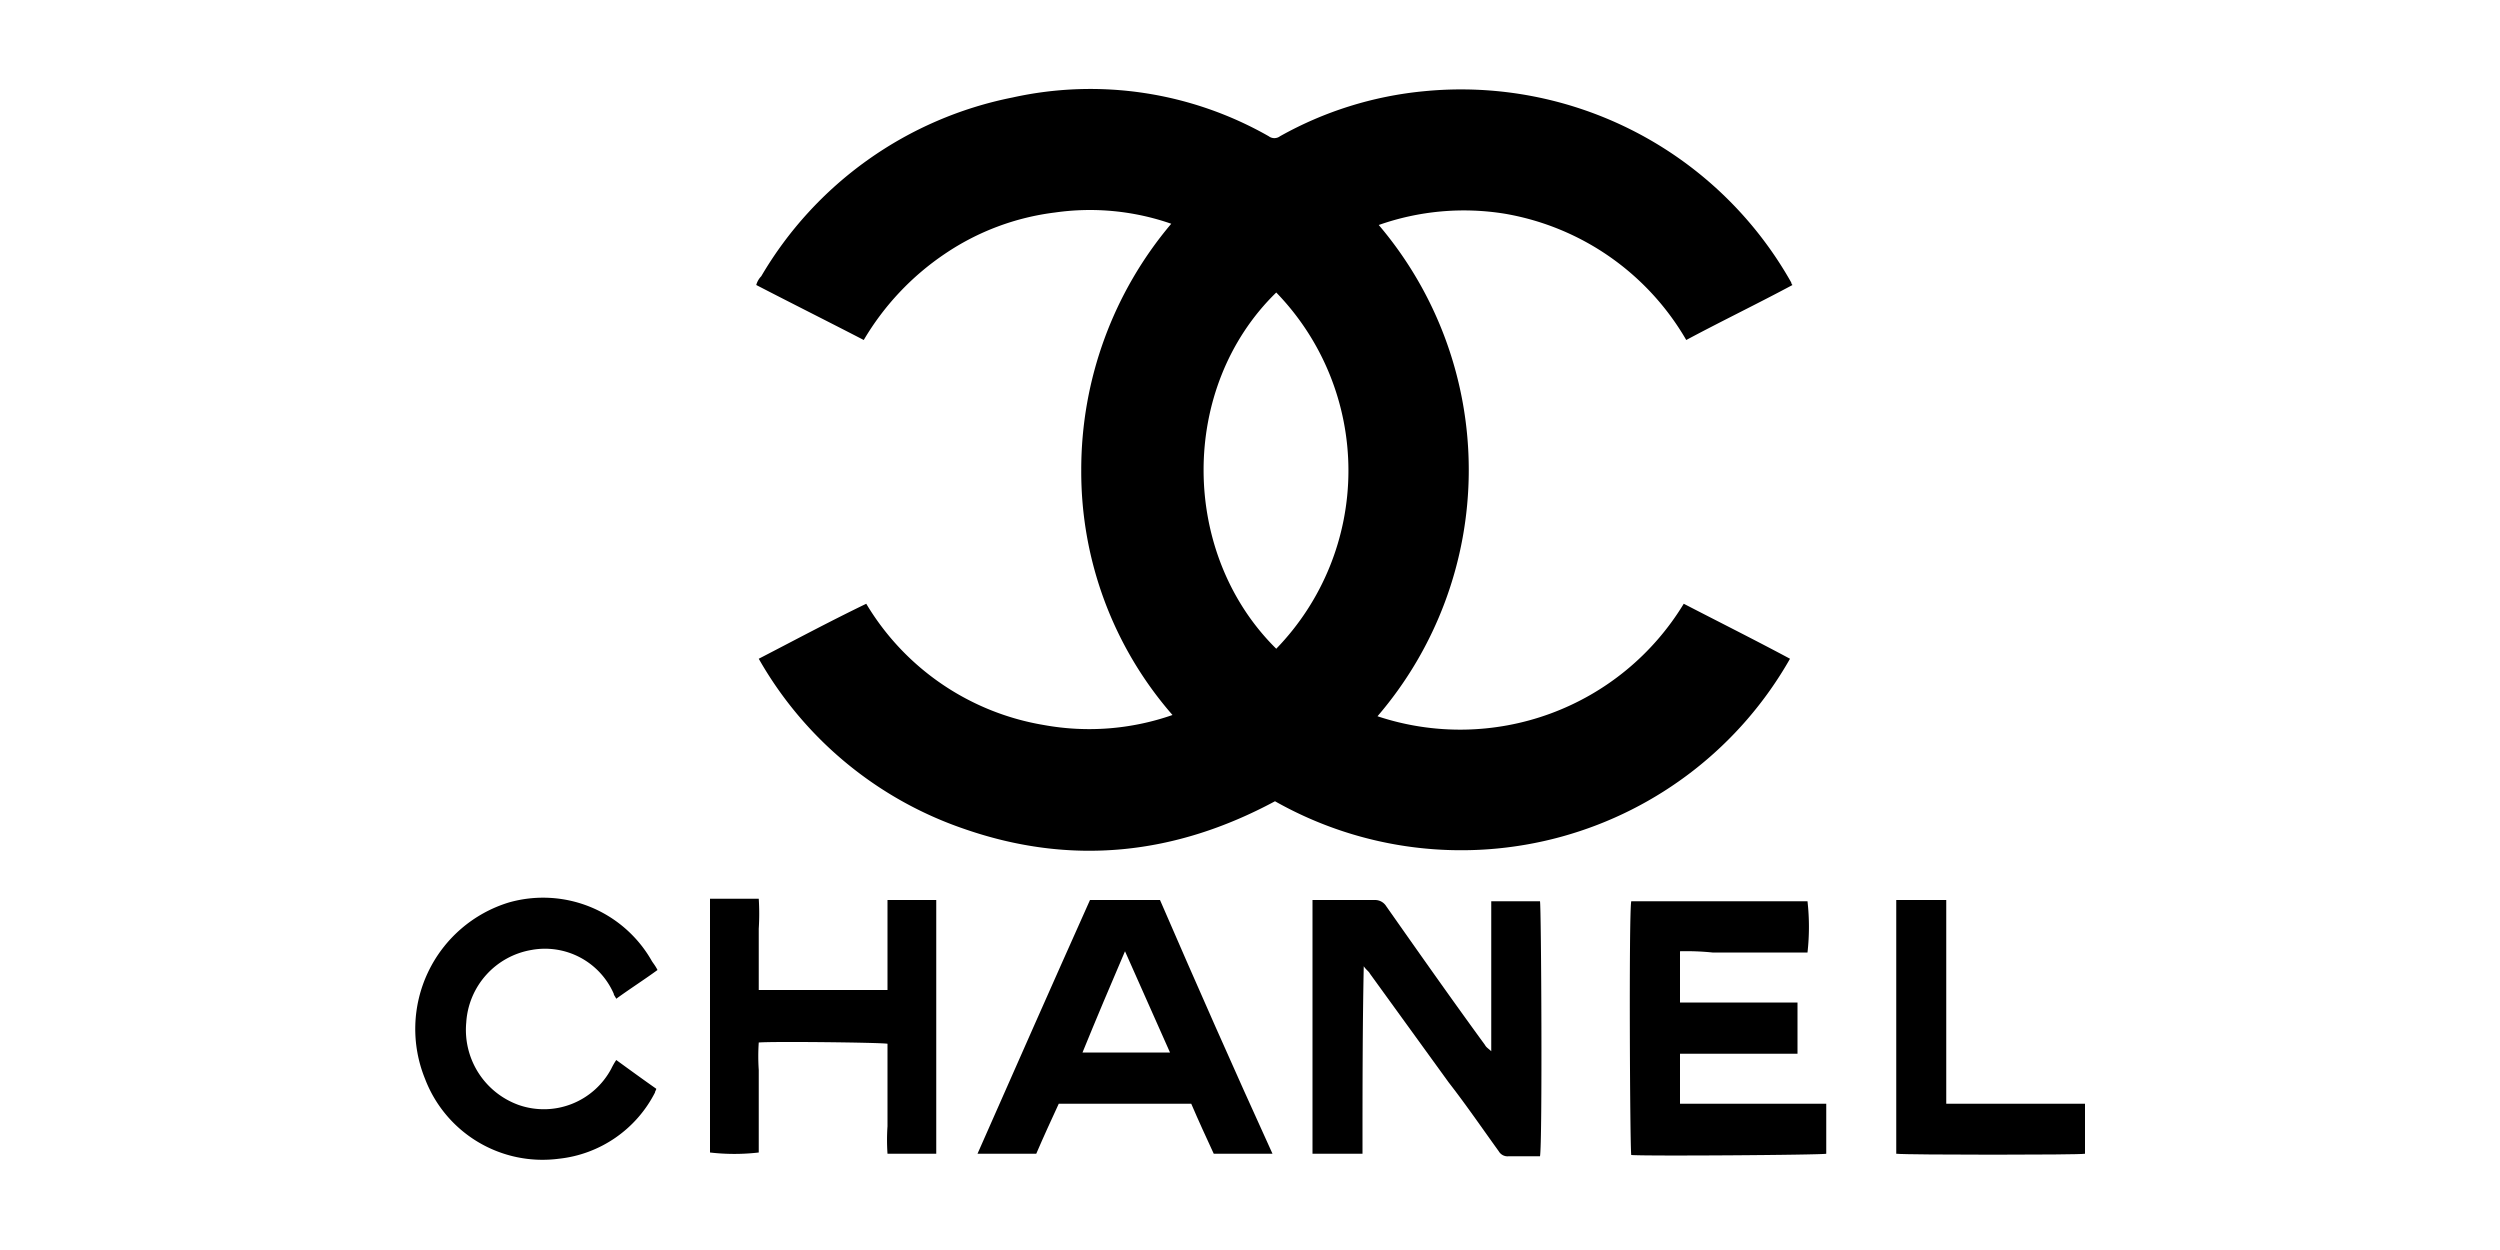 <svg id="Layer_1" data-name="Layer 1" xmlns="http://www.w3.org/2000/svg" width="200" height="100" viewBox="0 0 200 100">
  <rect width="200" height="100" fill="#fff"/>
  <g>
    <path d="M110.3,18a30.25,30.25,0,0,1-.1,39.3,20.92,20.92,0,0,0,24.5-9c2.9,1.5,5.7,2.9,8.5,4.4A30.25,30.25,0,0,1,102,64.1c-8,4.3-16.3,5.2-24.9,2.2A30.08,30.08,0,0,1,60.7,52.7c2.9-1.5,5.7-3,8.6-4.4A20.48,20.48,0,0,0,83.5,58a20.22,20.22,0,0,0,10.3-.8,29.59,29.59,0,0,1-7.3-19.6,30.47,30.47,0,0,1,7.2-19.7,19.77,19.77,0,0,0-9.3-.9,20.09,20.09,0,0,0-8.8,3.3,21.45,21.45,0,0,0-6.5,6.9c-2.9-1.5-5.7-2.9-8.6-4.4a1.61,1.61,0,0,1,.4-.7A30.11,30.11,0,0,1,81,7.8a28.8,28.8,0,0,1,20.5,3.1.75.75,0,0,0,.9,0,29.19,29.19,0,0,1,11.5-3.6,30.31,30.31,0,0,1,29.4,15.3.31.31,0,0,0,.1.2c-2.8,1.5-5.7,2.9-8.5,4.4a20.84,20.84,0,0,0-14.5-10.1A20.48,20.48,0,0,0,110.3,18Zm-8.2,33.9a20.47,20.47,0,0,0,0-28.5C94.3,31,94.4,44.3,102.1,51.9Z"/>
    <path d="M109,92.3h-4V72h5a1.05,1.05,0,0,1,.9.5c2.6,3.7,5.2,7.4,7.9,11.1.1.2.3.3.5.5v-12h3.9c.1.5.2,19.3,0,20.4h-2.5a.81.81,0,0,1-.8-.4c-1.3-1.8-2.6-3.7-4-5.5l-6.3-8.7c-.1-.2-.3-.3-.5-.6C109,82.2,109,87.3,109,92.3Z"/>
    <path d="M101.8,92.3H97.1c-.6-1.3-1.2-2.6-1.8-4H84.7c-.6,1.3-1.2,2.6-1.8,4H78.2c3-6.8,6-13.6,9-20.3h5.6C95.7,78.7,98.7,85.5,101.8,92.3Zm-8.2-8.1L90,76.1c-1.2,2.8-2.3,5.4-3.4,8.1Z"/>
    <path d="M134.4,76.1v4.1h9.4v4.1h-9.4v4h11.7v4c-.5.1-14.5.2-15.6.1-.1-.4-.2-19.3,0-20.3h14.1a18.43,18.43,0,0,1,0,4.1H137A20.92,20.92,0,0,0,134.4,76.1Z"/>
    <path d="M71,72h3.9V92.3H71a16.15,16.15,0,0,1,0-2.2V83.5c-.5-.1-9.1-.2-10.3-.1a16.15,16.15,0,0,0,0,2.2v6.6a16.9,16.9,0,0,1-3.9,0V71.9h3.9a19.22,19.22,0,0,1,0,2.4v4.9H71Z"/>
    <path d="M52.6,77.6c-1.1.8-2.2,1.5-3.3,2.3-.1-.2-.2-.3-.2-.4A6,6,0,0,0,42.5,76a6.28,6.28,0,0,0-5.2,5.8,6.38,6.38,0,0,0,4.2,6.6,6.11,6.11,0,0,0,7.4-2.9,5.74,5.74,0,0,1,.4-.7c1.1.8,2.2,1.6,3.2,2.3,0,.1-.1.2-.1.3a9.8,9.8,0,0,1-7.7,5.3A10.06,10.06,0,0,1,34,86.3a10.58,10.58,0,0,1,6.7-14.1,10,10,0,0,1,11.4,4.6C52.2,77,52.4,77.2,52.6,77.6Z"/>
    <path d="M151.7,92.3V72h4V88.3h11.1v4C166.3,92.4,152.7,92.4,151.7,92.3Z"/>
  </g>
</svg>
